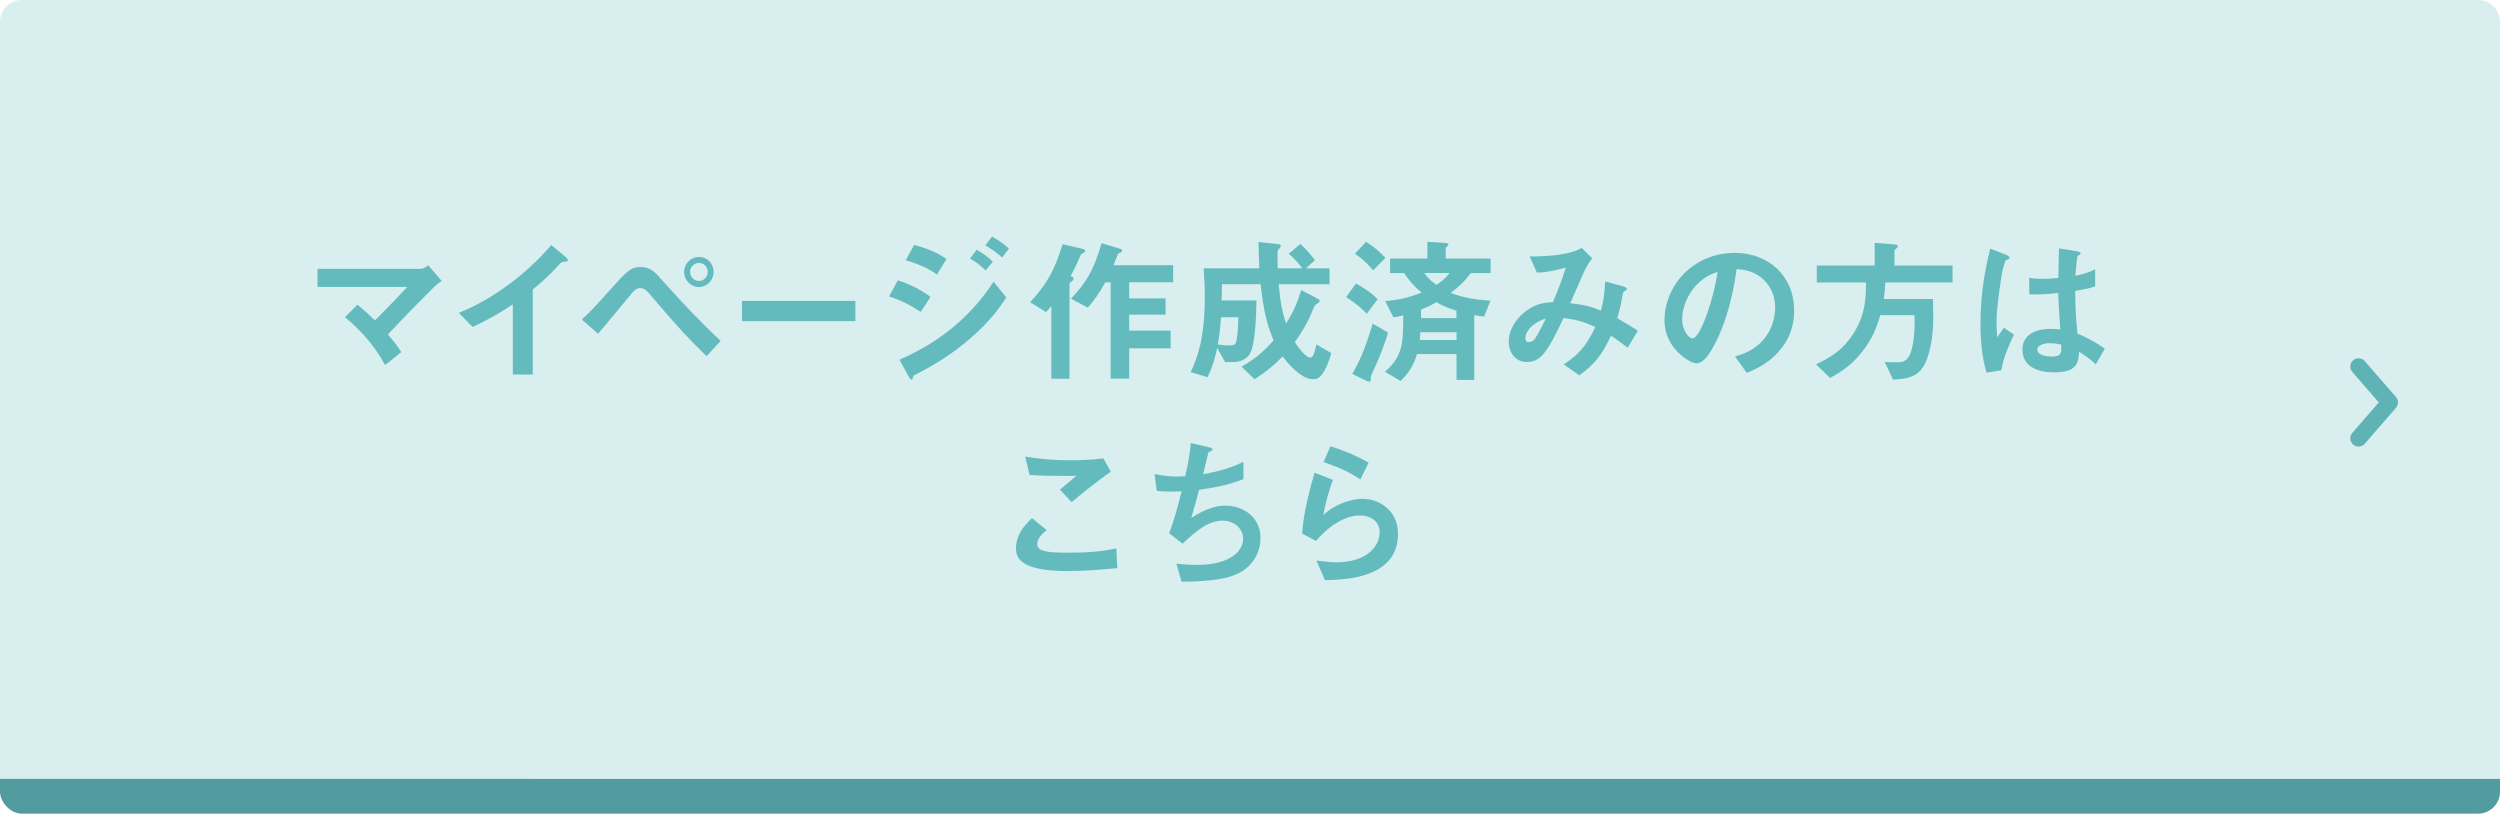 <?xml version="1.0" encoding="UTF-8"?><svg id="_レイヤー_2" xmlns="http://www.w3.org/2000/svg" viewBox="0 0 407.6 132.66"><defs><style>.cls-1{fill:#63bbbe;}.cls-2{fill:#529b9e;}.cls-3{fill:none;stroke:#60b3b5;stroke-linecap:round;stroke-linejoin:round;stroke-width:2.69px;}.cls-4{fill:#d8eeef;}</style></defs><g id="_レイヤー_1-2"><rect class="cls-2" x="0" y="6.05" width="407.6" height="126.61" rx="3.58" ry="3.58"/><path class="cls-4" d="M407.6,127V3.58c0-1.97-1.61-3.58-3.58-3.58H3.58C1.61,0,0,1.61,0,3.58v123.41"/><path class="cls-1" d="M70.81,46.75c-.65.62-4.34,4.34-7.57,7.77.99,1.17,1.51,1.82,2.18,2.89l-2.63,2.11c-1.95-3.59-4.5-6.14-6.55-7.8l2.03-2.03c.99.78,1.74,1.46,2.86,2.55,2.03-2.03,3.51-3.56,5.28-5.46h-14.64v-2.94h16.85c.36,0,.78-.29,1.22-.57l2.16,2.52c-.52.39-.91.7-1.2.96Z"/><path class="cls-1" d="M91.96,42.67c-.39.03-.44.08-.81.47-1.3,1.48-2.76,2.83-4.29,4.06v13.86h-3.25v-11.44c-1.77,1.17-3.51,2.26-6.55,3.69l-2.26-2.31c5.43-2.13,11.15-6.4,15.08-11.05l2.26,1.87c.1.08.44.42.44.62,0,.18-.1.21-.62.23Z"/><path class="cls-1" d="M115.2,58.08c-2.68-2.63-4.55-4.55-8.87-9.65-.83-.99-1.22-1.46-1.98-1.46-.65,0-1.04.49-1.61,1.17-.75.88-4.37,5.3-5.23,6.27l-2.65-2.31c1.82-1.72,1.95-1.87,4.65-4.89s3.35-3.67,4.86-3.67c1.72,0,2.39.78,3.69,2.26,3.02,3.38,6.11,6.68,9.44,9.78l-2.31,2.5ZM113.96,46.8c-1.35,0-2.42-1.12-2.42-2.47s1.07-2.44,2.42-2.44,2.39,1.09,2.39,2.44-1.09,2.47-2.39,2.47ZM113.96,42.87c-.78,0-1.46.65-1.46,1.46s.68,1.48,1.46,1.48,1.43-.65,1.43-1.48-.65-1.46-1.43-1.46Z"/><path class="cls-1" d="M120.97,52.36v-3.3h18.49v3.3h-18.49Z"/><path class="cls-1" d="M150.12,50.86c-1.64-1.09-3.25-1.92-5.17-2.52l1.43-2.63c1.98.62,3.69,1.48,5.33,2.7l-1.59,2.44ZM158.07,55.28c-2.65,2.29-5.62,4.19-8.74,5.75-.34.18-.39.18-.44.39-.08.34-.13.47-.26.47-.23,0-.52-.55-.6-.7l-1.38-2.55c7.18-3.07,12.14-7.75,15.34-12.71l2.08,2.57c-.83,1.27-2.47,3.77-6.01,6.79ZM152.77,44.77c-1.72-1.3-4.08-2.05-5.1-2.34l1.38-2.5c1.43.39,3.61,1.07,5.25,2.31l-1.53,2.52ZM160.7,44.1c-.78-.81-1.59-1.4-2.55-1.95l1.09-1.43c.78.44,1.77,1.07,2.63,1.95l-1.17,1.43ZM163.35,41.99c-.78-.81-1.9-1.51-2.7-1.98l1.09-1.43c.47.26,1.82,1.01,2.76,1.98l-1.14,1.43Z"/><path class="cls-1" d="M176.71,41.18c-.42.23-.47.26-.62.62-.44,1.04-.7,1.64-1.53,3.2l.36.18c.05.03.13.16.13.26,0,.21-.18.31-.29.42-.1.05-.39.26-.39.47v15.42h-2.96v-11.86c-.29.36-.55.65-.86.99l-2.6-1.61c2.78-3.02,3.95-5.12,5.3-9.46l3.41.81c.18.05.26.18.26.26,0,.13-.1.23-.21.31ZM184.1,46.02v2.63h5.93v2.65h-5.93v2.6h6.76v2.89h-6.76v4.94h-3.02v-15.7h-.88c-1.01,1.87-1.85,2.96-2.83,4.13l-2.76-1.46c2.63-2.73,3.77-4.86,4.99-9.05l3.12.94c.13.05.23.16.23.26,0,.08-.03.18-.16.26-.08.05-.44.21-.49.26-.05.05-.65,1.61-.75,1.87h9.72v2.78h-7.18Z"/><path class="cls-1" d="M215.84,60.58c-.65,1.12-1.22,1.25-1.72,1.25-2.13,0-4.32-2.83-4.99-3.72-1.51,1.53-2.7,2.5-4.58,3.72l-2.13-2.05c1.95-1.12,3.33-2.16,5.23-4.29-.94-2.24-1.59-4.29-2.11-9.15h-6.32c0,1.4-.03,1.95-.05,2.65h5.69c-.05,2.89-.21,5.82-.7,7.7-.21.75-.65,2.34-3.3,2.34h-1.12l-1.3-2.31c-.39,1.87-.75,3.09-1.56,4.78l-2.76-.83c1.04-2.18,2.31-5.33,2.31-12.32,0-1.74-.08-3.02-.18-4.6h9.07c-.1-1.98-.1-2.89-.13-4.29l3.25.34c.21.03.39.18.39.31,0,.16-.13.29-.23.39-.31.31-.31.42-.31.81,0,.81,0,1.61.03,2.44h4.03c-1.07-1.38-1.79-2-2.24-2.37l1.9-1.61c.68.65,1.35,1.27,2.37,2.65l-1.46,1.33h3.85v2.6h-8.29c.29,3.17.6,4.6,1.2,6.4,1.2-1.92,1.85-3.38,2.47-5.46l2.78,1.46c.16.08.23.18.23.31,0,.21-.16.29-.26.34q-.49.29-.62.57c-.83,2-1.43,3.35-3.17,5.8.36.55,1.64,2.52,2.55,2.52.52,0,.75-1.2.96-2.13l2.42,1.4c-.13.55-.49,1.82-1.2,3.04ZM199.07,51.71c-.16,2.31-.31,3.25-.52,4.45.55.08,1.17.16,2,.16.49,0,.81-.1.96-.47.1-.26.36-1.43.39-4.13h-2.83Z"/><path class="cls-1" d="M222.83,51.14c-.65-.68-1.51-1.53-3.35-2.7l1.59-2.21c2,1.07,2.96,1.98,3.54,2.55l-1.77,2.37ZM223.92,60.4c-.16.36-.44,1.01-.44,1.12,0,.05.03.34.03.39,0,.21-.1.31-.26.31-.18,0-.47-.16-.57-.18l-2.21-1.09c1.53-2.52,2.5-5.36,3.33-8.19l2.52,1.48c-.44,1.4-1.22,3.67-2.39,6.16ZM223.87,44.07c-1.38-1.61-2.26-2.24-2.96-2.7l1.82-1.95c1.27.81,2.13,1.53,3.15,2.63l-2,2.03ZM239.81,44.51c-1.09,1.46-2.13,2.37-3.3,3.25,2.05.78,4.19,1.14,6.5,1.25l-1.04,2.6c-.91-.1-1.33-.18-1.61-.23v10.56h-2.89v-4.21h-6.45c-.62,2.08-1.53,3.28-2.68,4.39l-2.52-1.51c2.96-2.63,2.96-4.73,2.96-9.2-.78.21-1.07.26-1.61.31l-1.33-2.63c2-.16,3.69-.49,5.95-1.4-.78-.62-1.61-1.35-2.86-3.17h-2.29v-2.37h6.08v-2.73l2.78.18c.47.03.65.1.65.26,0,.1-.08.18-.16.26-.26.26-.29.29-.29.39v1.64h7.33v2.37h-3.25ZM237.47,54.16h-5.9c-.03.44-.05.88-.1,1.27h6.01v-1.27ZM237.47,50.67c-1.53-.49-2.37-.88-3.28-1.4-.6.34-1.17.68-2.5,1.2v1.4h5.77v-1.2ZM232.19,44.51c.47.62.88,1.09,1.98,1.95.99-.65,1.59-1.17,2.16-1.95h-4.13Z"/><path class="cls-1" d="M265.36,56.68c-1.38-1.07-2.11-1.56-2.7-1.95-1.51,3.22-2.73,4.68-5.15,6.47l-2.57-1.79c2.29-1.48,3.61-2.81,5.17-6.11-1.98-.88-3.2-1.2-5.2-1.46-2.57,5.51-3.69,7.18-5.98,7.18-1.77,0-2.94-1.43-2.94-3.35s1.25-3.93,3.07-5.15c1.77-1.2,3.22-1.22,4.13-1.25.75-1.79,1.35-3.28,2.11-5.64-2.34.6-3.28.78-4.73.81l-1.17-2.63c4,.03,7.07-.49,8.48-1.4l1.72,1.72c-.34.44-.81,1.04-1.35,2.21-.03.1-1.87,4.29-2.24,5.1,2.24.23,3.43.57,5.02,1.2.44-1.79.57-2.86.68-4.76l2.91.81c.26.08.62.21.62.44,0,.13-.03.16-.39.34-.21.13-.21.18-.29.55-.23,1.35-.39,2.13-.88,3.87,1.43.81,2.24,1.3,3.35,2.03l-1.66,2.78ZM248.7,55.07c0,.68.34.7.52.7.29,0,.68-.03,1.09-.62.57-.81,1.53-2.83,1.72-3.22-2.24.7-3.33,2.18-3.33,3.15Z"/><path class="cls-1" d="M290.85,56.21c-1.95,2.89-4.65,4-6.06,4.58l-1.92-2.68c1.17-.34,3.09-.88,4.68-2.78,1.59-1.87,1.87-4.03,1.87-5.17,0-1.43-.42-3.17-1.87-4.55-1.64-1.56-3.46-1.66-4.42-1.74-.83,6.19-2.37,9.83-3.22,11.57-.78,1.61-1.98,3.8-3.33,3.8-.94,0-5.2-2.34-5.2-6.99,0-5.77,4.76-11.02,11.47-11.02,5.41,0,9.67,3.67,9.67,9.46,0,2.29-.7,4.11-1.66,5.54ZM276.86,46.2c-1.85,1.77-2.6,4.19-2.6,5.77,0,2.11,1.2,3.2,1.66,3.2,1.35,0,3.59-6.79,4.11-10.84-.75.26-1.92.65-3.17,1.87Z"/><path class="cls-1" d="M307.38,46.05c-.03.91-.1,1.69-.26,2.7h8.03c.08,3.2.13,5.9-.62,8.66-.94,3.41-2.31,4.37-5.9,4.47l-1.35-2.89c.6.05,1.01.08,2,.08s1.61-.21,2.11-1.27c.49-1.07.88-3.43.75-6.42h-5.56c-.55,1.74-1.2,3.8-3.12,6.16-1.82,2.24-3.54,3.2-5.07,4.08l-2.31-2.21c1.92-.94,4.24-2.08,6.11-5.04,2-3.15,2.03-5.93,2.05-8.32h-8.03v-2.76h9.44v-3.69l3.33.26c.1,0,.47.08.47.31,0,.16-.31.36-.57.6v2.52h9.46v2.76h-10.95Z"/><path class="cls-1" d="M326.28,60.37l-2.39.39c-.78-2.6-.99-5.33-.99-8.06,0-4.11.57-8.19,1.59-12.17l2.52.99c.08.03.62.26.62.52,0,.05-.03.13-.1.18-.08.05-.42.18-.49.21-.18.13-.49,1.46-.57,1.77-.23,1.17-.96,6.06-.96,8.06,0,.29,0,1.66.13,2.73l1.07-1.56,1.64,1.12c-.57,1.22-1.77,3.74-2.05,5.82ZM341.7,59.41c-.94-.88-1.64-1.4-2.73-2.05-.05,2-.57,3.35-4.11,3.35-.75,0-5.12,0-5.12-3.74,0-2.34,2.05-3.35,4.58-3.35.52,0,1.07.05,1.59.1-.21-3.09-.29-4.19-.34-5.95-1.69.18-3.09.29-4.71.21l-.03-2.68c.47.08,1.12.16,2.34.16.99,0,1.69-.08,2.42-.16.05-1.95.05-2.24.1-4.81l2.91.47c.55.08.62.21.62.36,0,.13-.23.26-.49.42-.16.65-.23,1.79-.36,3.22.73-.16,2.24-.47,3.22-1.07v2.81c-1.07.36-2.42.57-3.25.73.03,2.81.08,4.06.36,6.97,1.01.42,2.13.86,4.47,2.44l-1.48,2.57ZM334.21,55.95c-1.22,0-2.05.44-2.05,1.04s.75,1.14,2.29,1.14c1.72,0,1.66-.6,1.61-1.95-.39-.08-1.07-.23-1.85-.23Z"/><path class="cls-1" d="M174.05,93.11c-2.31,0-6.03-.21-7.54-1.64-.42-.36-.86-.94-.86-2.03,0-2.31,1.38-3.77,2.6-4.97l2.39,1.95c-.65.55-1.53,1.35-1.53,2.24,0,.49.21.7.36.83.73.62,3.28.62,4.42.62,4.47,0,6.16-.31,8.11-.7l.16,3.22c-2.29.21-5.1.47-8.11.47ZM174.72,81.88l-1.9-2.05,2.65-2.24c-4.32,0-6.08-.03-7.62-.16l-.7-2.99c2.31.39,4.65.6,7.02.6,1.9,0,3.82-.05,5.72-.31l1.22,2.18c-2.29,1.56-4.97,3.77-6.4,4.97Z"/><path class="cls-1" d="M201.85,93.5c-2.29,1.17-6.21,1.3-9.2,1.35l-.86-2.96c1.59.21,3.07.21,3.38.21,5.15,0,7.51-2.11,7.51-4.26,0-1.77-1.59-2.96-3.38-2.96-2.39,0-4.52,1.92-6.5,3.77l-2.18-1.72c.88-2.26,1.61-5.15,2.03-6.84-.55.05-1.12.05-1.61.05-.23,0-1.4,0-2.44-.1l-.36-2.76c1.79.42,3.48.42,3.64.42.49,0,.94-.03,1.35-.05.29-1.22.75-3.38.94-5.41l2.96.68c.18.05.55.16.55.34,0,.29-.34.29-.65.47-.13.49-.75,3.04-.88,3.59,3.07-.57,4.6-1.07,6.58-2.03v2.83c-2.29.86-3.98,1.27-7.23,1.74-.21.81-.75,2.86-1.27,4.58,2.63-1.72,4.45-2,5.51-2,3.2,0,5.77,2.08,5.77,5.25,0,2.5-1.35,4.65-3.64,5.82Z"/><path class="cls-1" d="M216.02,94.59l-1.38-3.2c.83.1,2.05.29,3.25.29,4.84,0,7.05-2.52,7.05-4.91,0-1.66-1.33-2.73-3.28-2.73-1.79,0-4.42,1.04-7.1,4.16l-2.26-1.2c.21-3.54,1.46-7.96,2.03-9.93l2.99,1.17c-.68,1.85-1.22,3.77-1.56,5.72,2.34-2.13,5.07-2.63,6.4-2.63,2.73,0,5.77,1.92,5.77,5.69,0,7.33-8.68,7.49-11.91,7.57ZM221.81,78.16c-1.66-1.07-2.91-1.74-6.01-2.83l1.12-2.57c1.74.55,4.21,1.48,6.21,2.68l-1.33,2.73Z"/><polyline class="cls-3" points="384.54 71.46 389.62 65.61 384.54 59.76"/></g></svg>